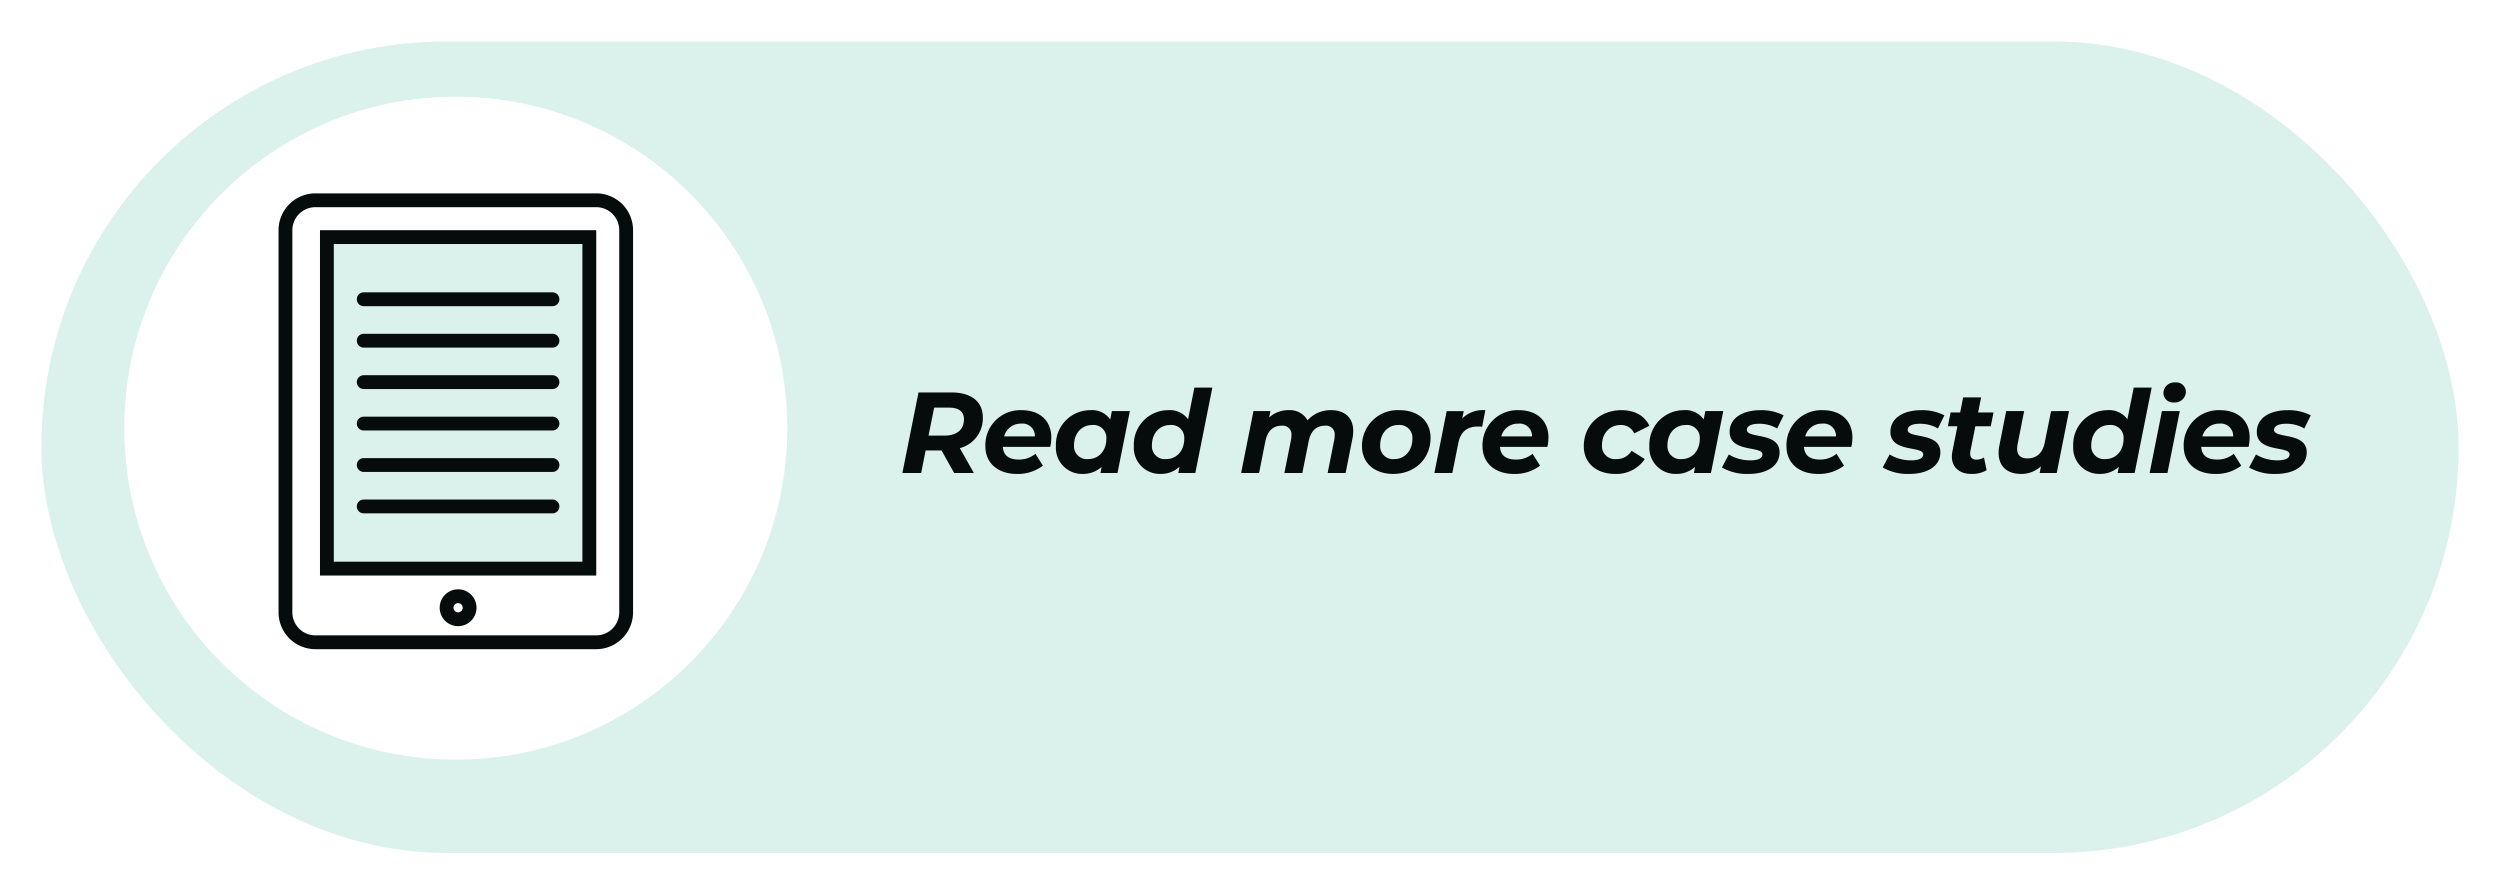 <svg xmlns="http://www.w3.org/2000/svg" xmlns:xlink="http://www.w3.org/1999/xlink" width="543" height="194.263" viewBox="0 0 543 194.263"><defs><filter id="a" x="0" y="0" width="543" height="194.263" filterUnits="userSpaceOnUse"><feOffset dy="3" input="SourceAlpha"/><feGaussianBlur stdDeviation="3" result="b"/><feFlood flood-opacity="0.161"/><feComposite operator="in" in2="b"/><feComposite in="SourceGraphic"/></filter><clipPath id="c"><rect width="305.894" height="19.87" transform="translate(0 0)" fill="none"/></clipPath></defs><g transform="translate(-684 -2809.945)"><g transform="matrix(1, 0, 0, 1, 684, 2809.95)" filter="url(#a)"><rect width="525" height="176.263" rx="88" transform="translate(9 6)" fill="#dbf1ec"/></g><g transform="translate(474.5 739.945)"><g transform="translate(-7)"><circle cx="72" cy="72" r="72" transform="translate(243.5 2091)" fill="#fff"/><g transform="translate(-816 -196)"><rect width="77" height="99" rx="8" transform="translate(1093 2308)" fill="#fff"/><path d="M8,3A5.006,5.006,0,0,0,3,8V91a5.006,5.006,0,0,0,5,5H69a5.006,5.006,0,0,0,5-5V8a5.006,5.006,0,0,0-5-5H8M8,0H69a8,8,0,0,1,8,8V91a8,8,0,0,1-8,8H8a8,8,0,0,1-8-8V8A8,8,0,0,1,8,0Z" transform="translate(1093 2308)" fill="#060b0b"/><rect width="60" height="75" transform="translate(1102 2316)" fill="#dbf1ec"/><path d="M3,3V72H57V3H3M0,0H60V75H0Z" transform="translate(1102 2316)" fill="#060b0b"/><circle cx="4" cy="4" r="4" transform="translate(1128 2394)" fill="#fff"/><path d="M4,3A1,1,0,1,0,5,4,1,1,0,0,0,4,3M4,0A4,4,0,1,1,0,4,4,4,0,0,1,4,0Z" transform="translate(1128 2394)" fill="#060b0b"/><path d="M41,1.5H0A1.5,1.5,0,0,1-1.5,0,1.5,1.5,0,0,1,0-1.5H41A1.5,1.5,0,0,1,42.5,0,1.5,1.5,0,0,1,41,1.5Z" transform="translate(1111.5 2358)" fill="#060b0b"/><path d="M41,1.5H0A1.5,1.5,0,0,1-1.5,0,1.5,1.5,0,0,1,0-1.5H41A1.5,1.5,0,0,1,42.5,0,1.5,1.5,0,0,1,41,1.5Z" transform="translate(1111.5 2331)" fill="#060b0b"/><path d="M41,1.5H0A1.5,1.5,0,0,1-1.5,0,1.5,1.5,0,0,1,0-1.5H41A1.5,1.5,0,0,1,42.5,0,1.5,1.5,0,0,1,41,1.5Z" transform="translate(1111.5 2367)" fill="#060b0b"/><path d="M41,1.5H0A1.5,1.5,0,0,1-1.5,0,1.5,1.5,0,0,1,0-1.5H41A1.5,1.5,0,0,1,42.5,0,1.5,1.5,0,0,1,41,1.5Z" transform="translate(1111.5 2340)" fill="#060b0b"/><path d="M41,1.5H0A1.5,1.5,0,0,1-1.5,0,1.5,1.5,0,0,1,0-1.5H41A1.5,1.5,0,0,1,42.5,0,1.5,1.5,0,0,1,41,1.5Z" transform="translate(1111.5 2376)" fill="#060b0b"/><path d="M41,1.5H0A1.5,1.5,0,0,1-1.5,0,1.5,1.5,0,0,1,0-1.5H41A1.5,1.5,0,0,1,42.5,0,1.5,1.5,0,0,1,41,1.5Z" transform="translate(1111.5 2349)" fill="#060b0b"/></g></g><g transform="translate(405.5 2153.065)"><g clip-path="url(#c)"><path d="M12.473,14.272l3.048,5.4H11.248l-2.75-4.9H5.049l-.975,4.9H0l3.5-17.5h7.123c4.349,0,6.848,2,6.848,5.424a6.681,6.681,0,0,1-5,6.674m.9-6.3c0-1.7-1.2-2.5-3.274-2.5H6.9L5.674,11.547H9.123c2.675,0,4.249-1.25,4.249-3.574" fill="#060b0b"/><path d="M32.121,14h-10.3c.125,1.826,1.249,2.75,3.473,2.75a5.523,5.523,0,0,0,3.6-1.25l1.624,2.575a8.9,8.9,0,0,1-5.623,1.8c-4.2,0-6.873-2.375-6.873-6.023a7.587,7.587,0,0,1,7.923-7.823c3.923,0,6.4,2.324,6.4,5.924A10.49,10.49,0,0,1,32.121,14M22.1,11.722h6.674a2.677,2.677,0,0,0-3-2.774A3.689,3.689,0,0,0,22.1,11.722" fill="#060b0b"/><path d="M49.4,6.224,46.722,19.67h-3.7l.25-1.324a5.991,5.991,0,0,1-4.124,1.524,5.664,5.664,0,0,1-5.8-6.023,7.475,7.475,0,0,1,7.423-7.823,4.806,4.806,0,0,1,4.374,2.024l.35-1.824Zm-5.1,6a2.787,2.787,0,0,0-3.074-2.975c-2.3,0-3.949,1.8-3.949,4.425a2.786,2.786,0,0,0,3.074,2.974c2.3,0,3.949-1.8,3.949-4.424" fill="#060b0b"/><path d="M67.321,1.124l-3.7,18.546h-3.7l.276-1.349a5.968,5.968,0,0,1-4.124,1.549,5.664,5.664,0,0,1-5.8-6.023A7.475,7.475,0,0,1,57.7,6.024,4.9,4.9,0,0,1,62.047,8l1.375-6.874Zm-6.1,11.1a2.787,2.787,0,0,0-3.074-2.975c-2.3,0-3.949,1.8-3.949,4.425a2.786,2.786,0,0,0,3.074,2.974c2.3,0,3.949-1.8,3.949-4.424" fill="#060b0b"/><path d="M97.918,10.572a7.885,7.885,0,0,1-.175,1.649L96.269,19.67h-3.9L93.794,12.5a5.072,5.072,0,0,0,.1-1.026A1.876,1.876,0,0,0,91.77,9.4c-1.8,0-3.05,1.05-3.525,3.374l-1.375,6.9h-3.9L84.4,12.5a5.074,5.074,0,0,0,.1-1,1.883,1.883,0,0,0-2.124-2.1c-1.825,0-3.05,1.05-3.55,3.424L77.473,19.67h-3.9L76.248,6.223h3.7l-.3,1.4a6.146,6.146,0,0,1,4.224-1.6A4.383,4.383,0,0,1,88,8.222a6.722,6.722,0,0,1,5.124-2.2c2.874,0,4.8,1.574,4.8,4.549" fill="#060b0b"/><path d="M99.824,13.847a7.739,7.739,0,0,1,8.123-7.823c4.124,0,6.772,2.374,6.772,6.023,0,4.474-3.374,7.823-8.123,7.823-4.1,0-6.772-2.4-6.772-6.023m10.947-1.625a2.768,2.768,0,0,0-3.05-2.975c-2.3,0-3.949,1.8-3.949,4.425a2.786,2.786,0,0,0,3.074,2.974c2.275,0,3.925-1.8,3.925-4.424" fill="#060b0b"/><path d="M126.621,6.023l-.7,3.6c-.35-.025-.575-.05-.9-.05-2.3,0-3.774,1.075-4.274,3.6l-1.3,6.5h-3.9l2.674-13.446h3.7l-.325,1.6a6.38,6.38,0,0,1,5.024-1.8" fill="#060b0b"/><path d="M140.1,14H129.8c.125,1.826,1.25,2.75,3.474,2.75a5.522,5.522,0,0,0,3.6-1.25l1.625,2.575a8.9,8.9,0,0,1-5.624,1.8c-4.2,0-6.873-2.375-6.873-6.023a7.587,7.587,0,0,1,7.923-7.823c3.923,0,6.4,2.324,6.4,5.924A10.492,10.492,0,0,1,140.1,14m-10.022-2.274h6.673a2.676,2.676,0,0,0-3-2.774,3.688,3.688,0,0,0-3.674,2.774" fill="#060b0b"/><path d="M148,13.847c0-4.475,3.4-7.823,8.2-7.823,2.874,0,5.025,1.224,6.049,3.4l-3.3,1.65a3.071,3.071,0,0,0-3-1.826c-2.3,0-4,1.8-4,4.4a2.82,2.82,0,0,0,3.124,3,3.714,3.714,0,0,0,3.3-1.8l2.874,1.8a7.408,7.408,0,0,1-6.4,3.224c-4.174,0-6.849-2.4-6.849-6.023" fill="#060b0b"/><path d="M178.294,6.224,175.62,19.67h-3.7l.25-1.324a5.991,5.991,0,0,1-4.124,1.524,5.664,5.664,0,0,1-5.8-6.023,7.475,7.475,0,0,1,7.423-7.823,4.806,4.806,0,0,1,4.374,2.024l.35-1.824Zm-5.1,6a2.787,2.787,0,0,0-3.074-2.975c-2.3,0-3.949,1.8-3.949,4.425a2.786,2.786,0,0,0,3.074,2.974c2.3,0,3.949-1.8,3.949-4.424" fill="#060b0b"/><path d="M178,18.471l1.5-2.825a8.913,8.913,0,0,0,4.674,1.275c1.824,0,2.624-.5,2.624-1.3,0-1.9-7.123-.325-7.123-4.874,0-3.024,2.824-4.723,6.748-4.723A10.6,10.6,0,0,1,191.4,7.149L189.995,10a7.619,7.619,0,0,0-3.974-1.024c-1.8,0-2.6.6-2.6,1.324,0,1.975,7.1.4,7.1,4.874,0,3.074-2.9,4.7-6.773,4.7a10.91,10.91,0,0,1-5.749-1.4" fill="#060b0b"/><path d="M206.119,14h-10.3c.125,1.826,1.249,2.75,3.473,2.75a5.523,5.523,0,0,0,3.6-1.25l1.624,2.575a8.9,8.9,0,0,1-5.623,1.8c-4.2,0-6.873-2.375-6.873-6.023a7.587,7.587,0,0,1,7.923-7.823c3.923,0,6.4,2.324,6.4,5.924A10.49,10.49,0,0,1,206.119,14M196.1,11.722h6.674a2.677,2.677,0,0,0-3-2.774,3.689,3.689,0,0,0-3.675,2.774" fill="#060b0b"/><path d="M212.923,18.471l1.5-2.825a8.916,8.916,0,0,0,4.674,1.275c1.825,0,2.625-.5,2.625-1.3,0-1.9-7.123-.325-7.123-4.874,0-3.024,2.824-4.723,6.748-4.723a10.593,10.593,0,0,1,4.973,1.125L224.92,10a7.625,7.625,0,0,0-3.975-1.024c-1.8,0-2.6.6-2.6,1.324,0,1.975,7.1.4,7.1,4.874,0,3.074-2.9,4.7-6.773,4.7a10.909,10.909,0,0,1-5.748-1.4" fill="#060b0b"/><path d="M231.971,14.921a2.145,2.145,0,0,0-.05.55c0,.825.449,1.3,1.425,1.3a3.116,3.116,0,0,0,1.574-.475l.575,2.774a6.39,6.39,0,0,1-3.349.8c-2.5,0-4.2-1.4-4.2-3.749a6.392,6.392,0,0,1,.125-1.175l1.075-5.423h-2.074l.6-3h2.074l.65-3.275h3.9l-.649,3.275h3.348l-.6,3h-3.35Z" fill="#060b0b"/><path d="M253.393,6.224,250.719,19.67h-3.7l.274-1.449a6.284,6.284,0,0,1-4.373,1.649c-2.875,0-4.824-1.6-4.824-4.574a7.653,7.653,0,0,1,.175-1.624l1.475-7.448h3.9l-1.425,7.2a4.606,4.606,0,0,0-.1.975c0,1.349.724,2.1,2.249,2.1,1.924,0,3.274-1.1,3.749-3.449l1.375-6.823Z" fill="#060b0b"/><path d="M271.343,1.124l-3.7,18.546h-3.7l.276-1.349A5.968,5.968,0,0,1,260.1,19.87a5.664,5.664,0,0,1-5.8-6.023,7.475,7.475,0,0,1,7.424-7.823A4.9,4.9,0,0,1,266.069,8l1.375-6.874Zm-6.1,11.1a2.787,2.787,0,0,0-3.074-2.975c-2.3,0-3.949,1.8-3.949,4.425a2.786,2.786,0,0,0,3.074,2.974c2.3,0,3.949-1.8,3.949-4.424" fill="#060b0b"/><path d="M273.572,6.223h3.873L274.771,19.67H270.9Zm.324-3.9A2.372,2.372,0,0,1,276.47,0a2.069,2.069,0,0,1,2.3,1.949,2.38,2.38,0,0,1-2.6,2.4A2.084,2.084,0,0,1,273.9,2.324" fill="#060b0b"/><path d="M292.392,14H282.1c.125,1.826,1.249,2.75,3.473,2.75a5.523,5.523,0,0,0,3.6-1.25l1.624,2.575a8.9,8.9,0,0,1-5.623,1.8c-4.2,0-6.873-2.375-6.873-6.023a7.587,7.587,0,0,1,7.923-7.823c3.923,0,6.4,2.324,6.4,5.924A10.49,10.49,0,0,1,292.392,14M282.37,11.722h6.674a2.677,2.677,0,0,0-3-2.774,3.689,3.689,0,0,0-3.675,2.774" fill="#060b0b"/><path d="M292.5,18.471l1.5-2.825a8.913,8.913,0,0,0,4.674,1.275c1.824,0,2.624-.5,2.624-1.3,0-1.9-7.123-.325-7.123-4.874,0-3.024,2.824-4.723,6.748-4.723a10.6,10.6,0,0,1,4.974,1.125L304.493,10a7.619,7.619,0,0,0-3.974-1.024c-1.8,0-2.6.6-2.6,1.324,0,1.975,7.1.4,7.1,4.874,0,3.074-2.9,4.7-6.773,4.7a10.91,10.91,0,0,1-5.749-1.4" fill="#060b0b"/></g></g></g></g></svg>